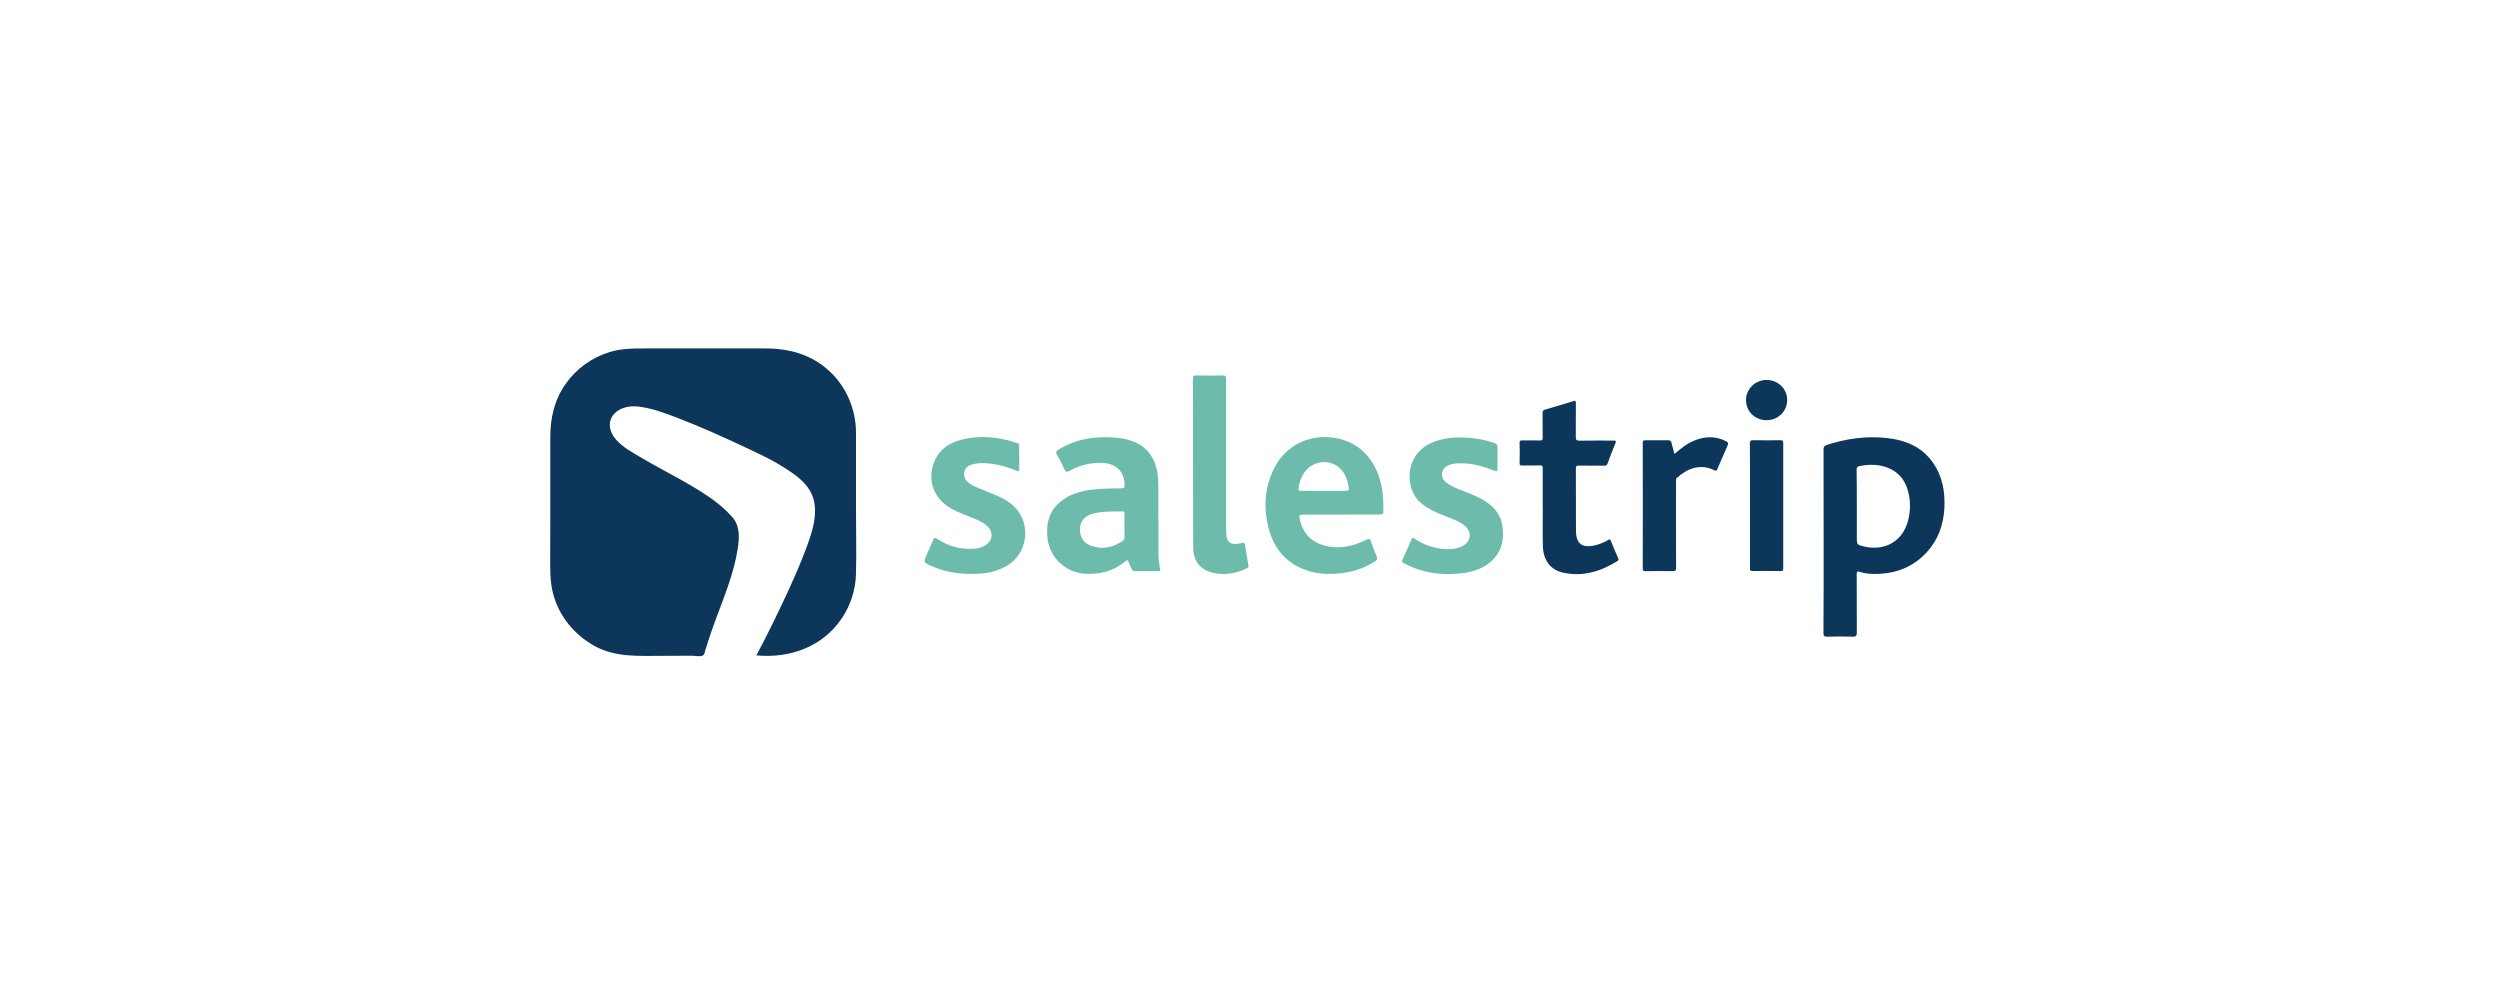 <svg width="202" height="81" viewBox="0 0 202 81" fill="none" xmlns="http://www.w3.org/2000/svg">
<path d="M147.349 43.708C147.349 41.252 147.349 38.795 147.342 36.339C147.342 36.125 147.388 36.018 147.608 35.95C149.164 35.446 150.759 35.217 152.391 35.385C153.94 35.545 155.315 36.094 156.233 37.452C156.962 38.536 157.167 39.756 157.107 41.038C157.038 42.396 156.606 43.616 155.679 44.623C154.631 45.768 153.302 46.309 151.769 46.37C151.268 46.386 150.766 46.37 150.28 46.21C150.075 46.141 150.014 46.179 150.023 46.408C150.03 47.972 150.023 49.536 150.03 51.1C150.03 51.352 149.992 51.451 149.703 51.443C149.02 51.42 148.329 51.428 147.646 51.443C147.41 51.451 147.334 51.398 147.334 51.146C147.357 48.659 147.349 46.187 147.349 43.708ZM150.03 40.84C150.03 41.686 150.03 42.533 150.03 43.388C150.03 44.021 150.03 44.021 150.652 44.166C152.3 44.539 153.713 43.731 154.153 42.136C154.358 41.381 154.388 40.618 154.214 39.855C153.963 38.734 153.302 37.986 152.186 37.681C151.549 37.506 150.903 37.536 150.25 37.658C150.068 37.697 150.014 37.765 150.014 37.956C150.03 38.917 150.03 39.878 150.03 40.84Z" fill="#0C375A"/>
<path d="M69.164 34.95C69.164 33.104 68.397 31.273 67.045 30.015C65.602 28.657 63.795 28.153 61.851 28.153C59.68 28.153 57.508 28.161 55.336 28.153C54.251 28.153 53.165 28.153 52.079 28.153C51.115 28.153 50.181 28.161 49.247 28.451C47.819 28.886 46.566 29.794 45.708 31.014C44.797 32.296 44.463 33.768 44.463 35.324C44.463 37.491 44.463 39.657 44.463 41.824C44.463 42.922 44.463 44.013 44.455 45.112C44.455 46.088 44.44 47.042 44.698 47.995C45.177 49.796 46.377 51.245 47.979 52.161C49.702 53.145 51.676 52.992 53.598 52.992C54.114 52.992 54.63 52.992 55.139 52.985C55.412 52.985 55.678 52.985 55.951 52.985C56.172 52.985 56.566 53.069 56.764 52.977C56.931 52.901 56.939 52.718 56.984 52.55C57.052 52.321 57.121 52.092 57.197 51.863C57.371 51.322 57.569 50.78 57.759 50.246C58.465 48.316 59.3 46.363 59.611 44.319C59.748 43.403 59.801 42.495 59.148 41.755C58.548 41.084 57.918 40.573 57.166 40.069C55.504 38.948 53.696 38.086 51.973 37.071C51.206 36.621 50.355 36.186 49.763 35.507C49.231 34.905 49.049 34.027 49.664 33.402C50.226 32.837 51.039 32.761 51.783 32.876C52.8 33.028 53.795 33.402 54.752 33.768C56.703 34.516 58.624 35.393 60.515 36.285C61.358 36.69 62.254 37.094 63.036 37.582C63.826 38.071 64.646 38.574 65.223 39.322C66.43 40.863 65.648 42.976 65.025 44.601C64.281 46.546 63.385 48.423 62.474 50.292C62.034 51.192 61.586 52.077 61.115 52.954C63.826 53.213 66.491 52.26 68.04 49.925C68.731 48.88 69.133 47.645 69.164 46.386C69.209 44.601 69.164 42.808 69.164 41.023C69.171 39.017 69.164 36.98 69.164 34.95Z" fill="#0C375A"/>
<path d="M93.605 41.96C93.605 42.891 93.597 43.814 93.605 44.745C93.605 45.141 93.643 45.538 93.734 45.927C93.772 46.087 93.764 46.148 93.575 46.148C92.952 46.141 92.322 46.141 91.699 46.148C91.562 46.148 91.494 46.102 91.441 45.98C91.357 45.774 91.251 45.584 91.168 45.378C91.114 45.263 91.076 45.225 90.962 45.324C90.028 46.125 88.943 46.415 87.735 46.362C86.103 46.285 84.804 45.072 84.63 43.44C84.501 42.242 84.804 41.212 85.784 40.457C86.399 39.984 87.113 39.748 87.864 39.618C88.768 39.465 89.687 39.473 90.598 39.458C90.795 39.458 90.871 39.42 90.871 39.198C90.864 38.092 90.158 37.413 88.965 37.398C88.047 37.383 87.189 37.604 86.391 38.054C86.194 38.169 86.11 38.13 86.019 37.932C85.829 37.528 85.624 37.123 85.397 36.734C85.283 36.536 85.336 36.452 85.511 36.338C86.915 35.468 88.449 35.232 90.066 35.354C90.537 35.392 90.993 35.468 91.433 35.621C92.625 36.04 93.286 36.91 93.506 38.138C93.582 38.55 93.597 38.962 93.597 39.374C93.59 40.228 93.597 41.09 93.597 41.945C93.597 41.96 93.597 41.96 93.605 41.96ZM90.856 42.464C90.856 42.136 90.856 41.807 90.856 41.487C90.856 41.395 90.856 41.312 90.719 41.319C89.93 41.342 89.132 41.296 88.358 41.487C87.69 41.647 87.31 42.074 87.264 42.654C87.211 43.31 87.515 43.867 88.123 44.089C89.072 44.432 89.953 44.249 90.765 43.661C90.856 43.593 90.856 43.501 90.856 43.402C90.856 43.081 90.856 42.776 90.856 42.464Z" fill="#6DBCAB"/>
<path d="M108.367 41.578C107.365 41.578 106.362 41.578 105.361 41.578C104.966 41.578 104.943 41.601 105.034 41.998C105.292 43.165 106.036 43.859 107.168 44.119C108.306 44.378 109.385 44.119 110.402 43.608C110.623 43.493 110.705 43.516 110.782 43.76C110.911 44.172 111.07 44.577 111.238 44.973C111.313 45.156 111.283 45.248 111.116 45.355C110.349 45.835 109.529 46.148 108.641 46.278C107.396 46.461 106.165 46.415 105.004 45.85C103.629 45.187 102.84 44.05 102.483 42.601C102.08 40.968 102.186 39.374 102.945 37.856C104.442 34.865 108.056 34.736 109.962 36.315C110.873 37.078 111.367 38.085 111.617 39.221C111.769 39.923 111.777 40.64 111.777 41.357C111.777 41.54 111.701 41.571 111.541 41.571C110.478 41.571 109.423 41.578 108.367 41.578ZM106.97 39.664C107.57 39.664 108.162 39.656 108.762 39.664C108.937 39.664 108.998 39.618 108.982 39.435C108.937 39.038 108.83 38.657 108.633 38.306C108.162 37.482 107.236 37.139 106.34 37.451C105.459 37.764 104.996 38.634 104.92 39.504C104.905 39.671 105.026 39.656 105.125 39.656C105.74 39.664 106.355 39.664 106.97 39.664Z" fill="#6DBCAB"/>
<path d="M124.65 40.954C124.65 39.909 124.65 38.871 124.65 37.826C124.65 37.658 124.62 37.597 124.437 37.605C123.958 37.62 123.488 37.605 123.01 37.613C122.851 37.613 122.775 37.597 122.782 37.407C122.797 36.865 122.797 36.331 122.782 35.789C122.782 35.629 122.82 35.576 122.987 35.584C123.466 35.591 123.936 35.576 124.414 35.591C124.597 35.599 124.65 35.553 124.65 35.362C124.634 34.699 124.65 34.035 124.642 33.371C124.642 33.219 124.673 33.142 124.832 33.096C125.6 32.875 126.366 32.646 127.125 32.41C127.292 32.357 127.33 32.38 127.33 32.562C127.323 33.47 127.33 34.386 127.323 35.294C127.323 35.522 127.36 35.606 127.619 35.606C128.53 35.591 129.449 35.599 130.367 35.599C130.542 35.599 130.611 35.614 130.527 35.812C130.299 36.354 130.086 36.911 129.889 37.46C129.836 37.597 129.775 37.628 129.639 37.628C128.956 37.62 128.265 37.628 127.581 37.62C127.398 37.62 127.33 37.643 127.33 37.857C127.338 39.528 127.33 41.198 127.338 42.869C127.338 43.929 127.824 44.303 128.856 44.066C129.244 43.975 129.608 43.83 129.95 43.624C130.063 43.555 130.11 43.571 130.155 43.693C130.345 44.166 130.542 44.639 130.748 45.104C130.786 45.196 130.8 45.264 130.702 45.325C129.358 46.164 127.923 46.614 126.335 46.279C125.28 46.058 124.695 45.279 124.665 44.127C124.634 43.075 124.657 42.022 124.657 40.969C124.657 40.954 124.65 40.954 124.65 40.954Z" fill="#0C375A"/>
<path d="M120.995 36.987C120.995 37.284 120.987 37.589 120.995 37.887C121.002 38.085 120.934 38.108 120.759 38.039C119.909 37.711 119.051 37.437 118.133 37.437C117.798 37.437 117.464 37.437 117.145 37.551C116.833 37.658 116.598 37.841 116.53 38.177C116.462 38.528 116.613 38.795 116.879 39.008C117.335 39.359 117.874 39.527 118.398 39.733C119.135 40.031 119.871 40.32 120.478 40.854C120.98 41.297 121.306 41.839 121.397 42.502C121.549 43.601 121.344 44.6 120.471 45.371C119.848 45.92 119.089 46.187 118.291 46.294C116.857 46.484 115.452 46.385 114.101 45.828C113.865 45.729 113.645 45.599 113.409 45.493C113.287 45.439 113.265 45.363 113.318 45.241C113.568 44.684 113.812 44.127 114.055 43.57C114.138 43.38 114.23 43.486 114.312 43.547C114.958 43.959 115.657 44.234 116.424 44.333C117.001 44.402 117.586 44.402 118.133 44.142C118.884 43.776 118.967 42.945 118.299 42.434C117.836 42.083 117.289 41.9 116.758 41.694C116.051 41.419 115.361 41.121 114.776 40.61C113.486 39.474 113.486 36.827 115.566 35.827C116.522 35.37 117.548 35.301 118.58 35.37C119.317 35.415 120.045 35.545 120.745 35.797C120.934 35.865 121.01 35.957 120.995 36.163C120.987 36.415 120.995 36.705 120.995 36.987Z" fill="#6DBCAB"/>
<path d="M82.357 36.979C82.357 37.277 82.349 37.582 82.357 37.879C82.365 38.078 82.304 38.1 82.129 38.032C81.469 37.765 80.785 37.551 80.079 37.467C79.616 37.414 79.153 37.383 78.689 37.49C78.333 37.574 78.014 37.719 77.922 38.123C77.824 38.55 78.029 38.856 78.371 39.084C78.849 39.397 79.388 39.565 79.904 39.779C80.648 40.076 81.393 40.381 81.977 40.961C83.359 42.327 83.033 44.76 81.347 45.721C80.709 46.088 80.018 46.278 79.297 46.339C77.915 46.446 76.556 46.316 75.272 45.737C74.604 45.431 74.604 45.439 74.9 44.775C75.067 44.394 75.242 44.02 75.394 43.631C75.47 43.433 75.546 43.433 75.713 43.54C76.594 44.104 77.558 44.409 78.614 44.341C78.993 44.318 79.365 44.242 79.684 44.02C80.2 43.677 80.269 43.029 79.844 42.578C79.555 42.273 79.191 42.105 78.819 41.945C78.196 41.678 77.55 41.465 76.951 41.144C75.47 40.358 74.878 38.84 75.485 37.315C75.872 36.346 76.654 35.797 77.619 35.545C79.16 35.141 80.679 35.285 82.182 35.797C82.319 35.842 82.357 35.911 82.349 36.048C82.349 36.361 82.357 36.674 82.357 36.979Z" fill="#6DBCAB"/>
<path d="M96.398 37.461C96.398 35.18 96.398 32.899 96.391 30.618C96.391 30.404 96.436 30.328 96.664 30.335C97.37 30.351 98.069 30.351 98.775 30.335C99.018 30.328 99.064 30.412 99.064 30.633C99.056 34.646 99.056 38.658 99.064 42.671C99.064 42.892 99.079 43.113 99.102 43.327C99.155 43.77 99.413 43.983 99.861 43.953C100.036 43.937 100.21 43.907 100.377 43.869C100.498 43.846 100.567 43.861 100.59 44.014C100.681 44.578 100.78 45.143 100.878 45.707C100.901 45.822 100.84 45.867 100.757 45.913C99.876 46.348 98.95 46.493 97.993 46.279C97.013 46.058 96.421 45.333 96.413 44.303C96.391 42.45 96.406 40.588 96.398 38.735C96.398 38.307 96.398 37.88 96.398 37.461Z" fill="#6DBCAB"/>
<path d="M135.293 36.682C135.809 36.239 136.302 35.843 136.894 35.599C137.76 35.248 138.619 35.217 139.469 35.652C139.629 35.736 139.674 35.82 139.59 35.995C139.309 36.621 139.044 37.254 138.77 37.887C138.725 37.994 138.702 38.086 138.536 38.002C137.373 37.429 136.341 37.857 135.49 38.612C135.392 38.703 135.422 38.803 135.422 38.902C135.422 41.221 135.415 43.532 135.429 45.852C135.429 46.088 135.376 46.157 135.134 46.149C134.404 46.134 133.676 46.141 132.939 46.149C132.78 46.149 132.734 46.111 132.734 45.943C132.742 42.556 132.742 39.169 132.734 35.782C132.734 35.621 132.771 35.568 132.939 35.576C133.562 35.583 134.191 35.583 134.815 35.576C134.974 35.576 135.027 35.644 135.057 35.782C135.126 36.072 135.209 36.354 135.293 36.682Z" fill="#0C375A"/>
<path d="M141.398 40.862C141.398 39.191 141.406 37.521 141.391 35.85C141.391 35.644 141.421 35.568 141.657 35.568C142.385 35.583 143.115 35.583 143.843 35.568C144.018 35.568 144.086 35.599 144.086 35.797C144.079 39.169 144.079 42.548 144.086 45.92C144.086 46.088 144.048 46.149 143.873 46.141C143.115 46.133 142.362 46.126 141.603 46.141C141.414 46.141 141.398 46.072 141.398 45.912C141.398 44.234 141.398 42.548 141.398 40.862Z" fill="#0C375A"/>
<path d="M142.734 33.95C141.799 33.95 141.078 33.241 141.078 32.325C141.078 31.433 141.83 30.693 142.749 30.7C143.683 30.708 144.412 31.425 144.404 32.333C144.396 33.248 143.668 33.95 142.734 33.95Z" fill="#0C375A"/>
</svg>
